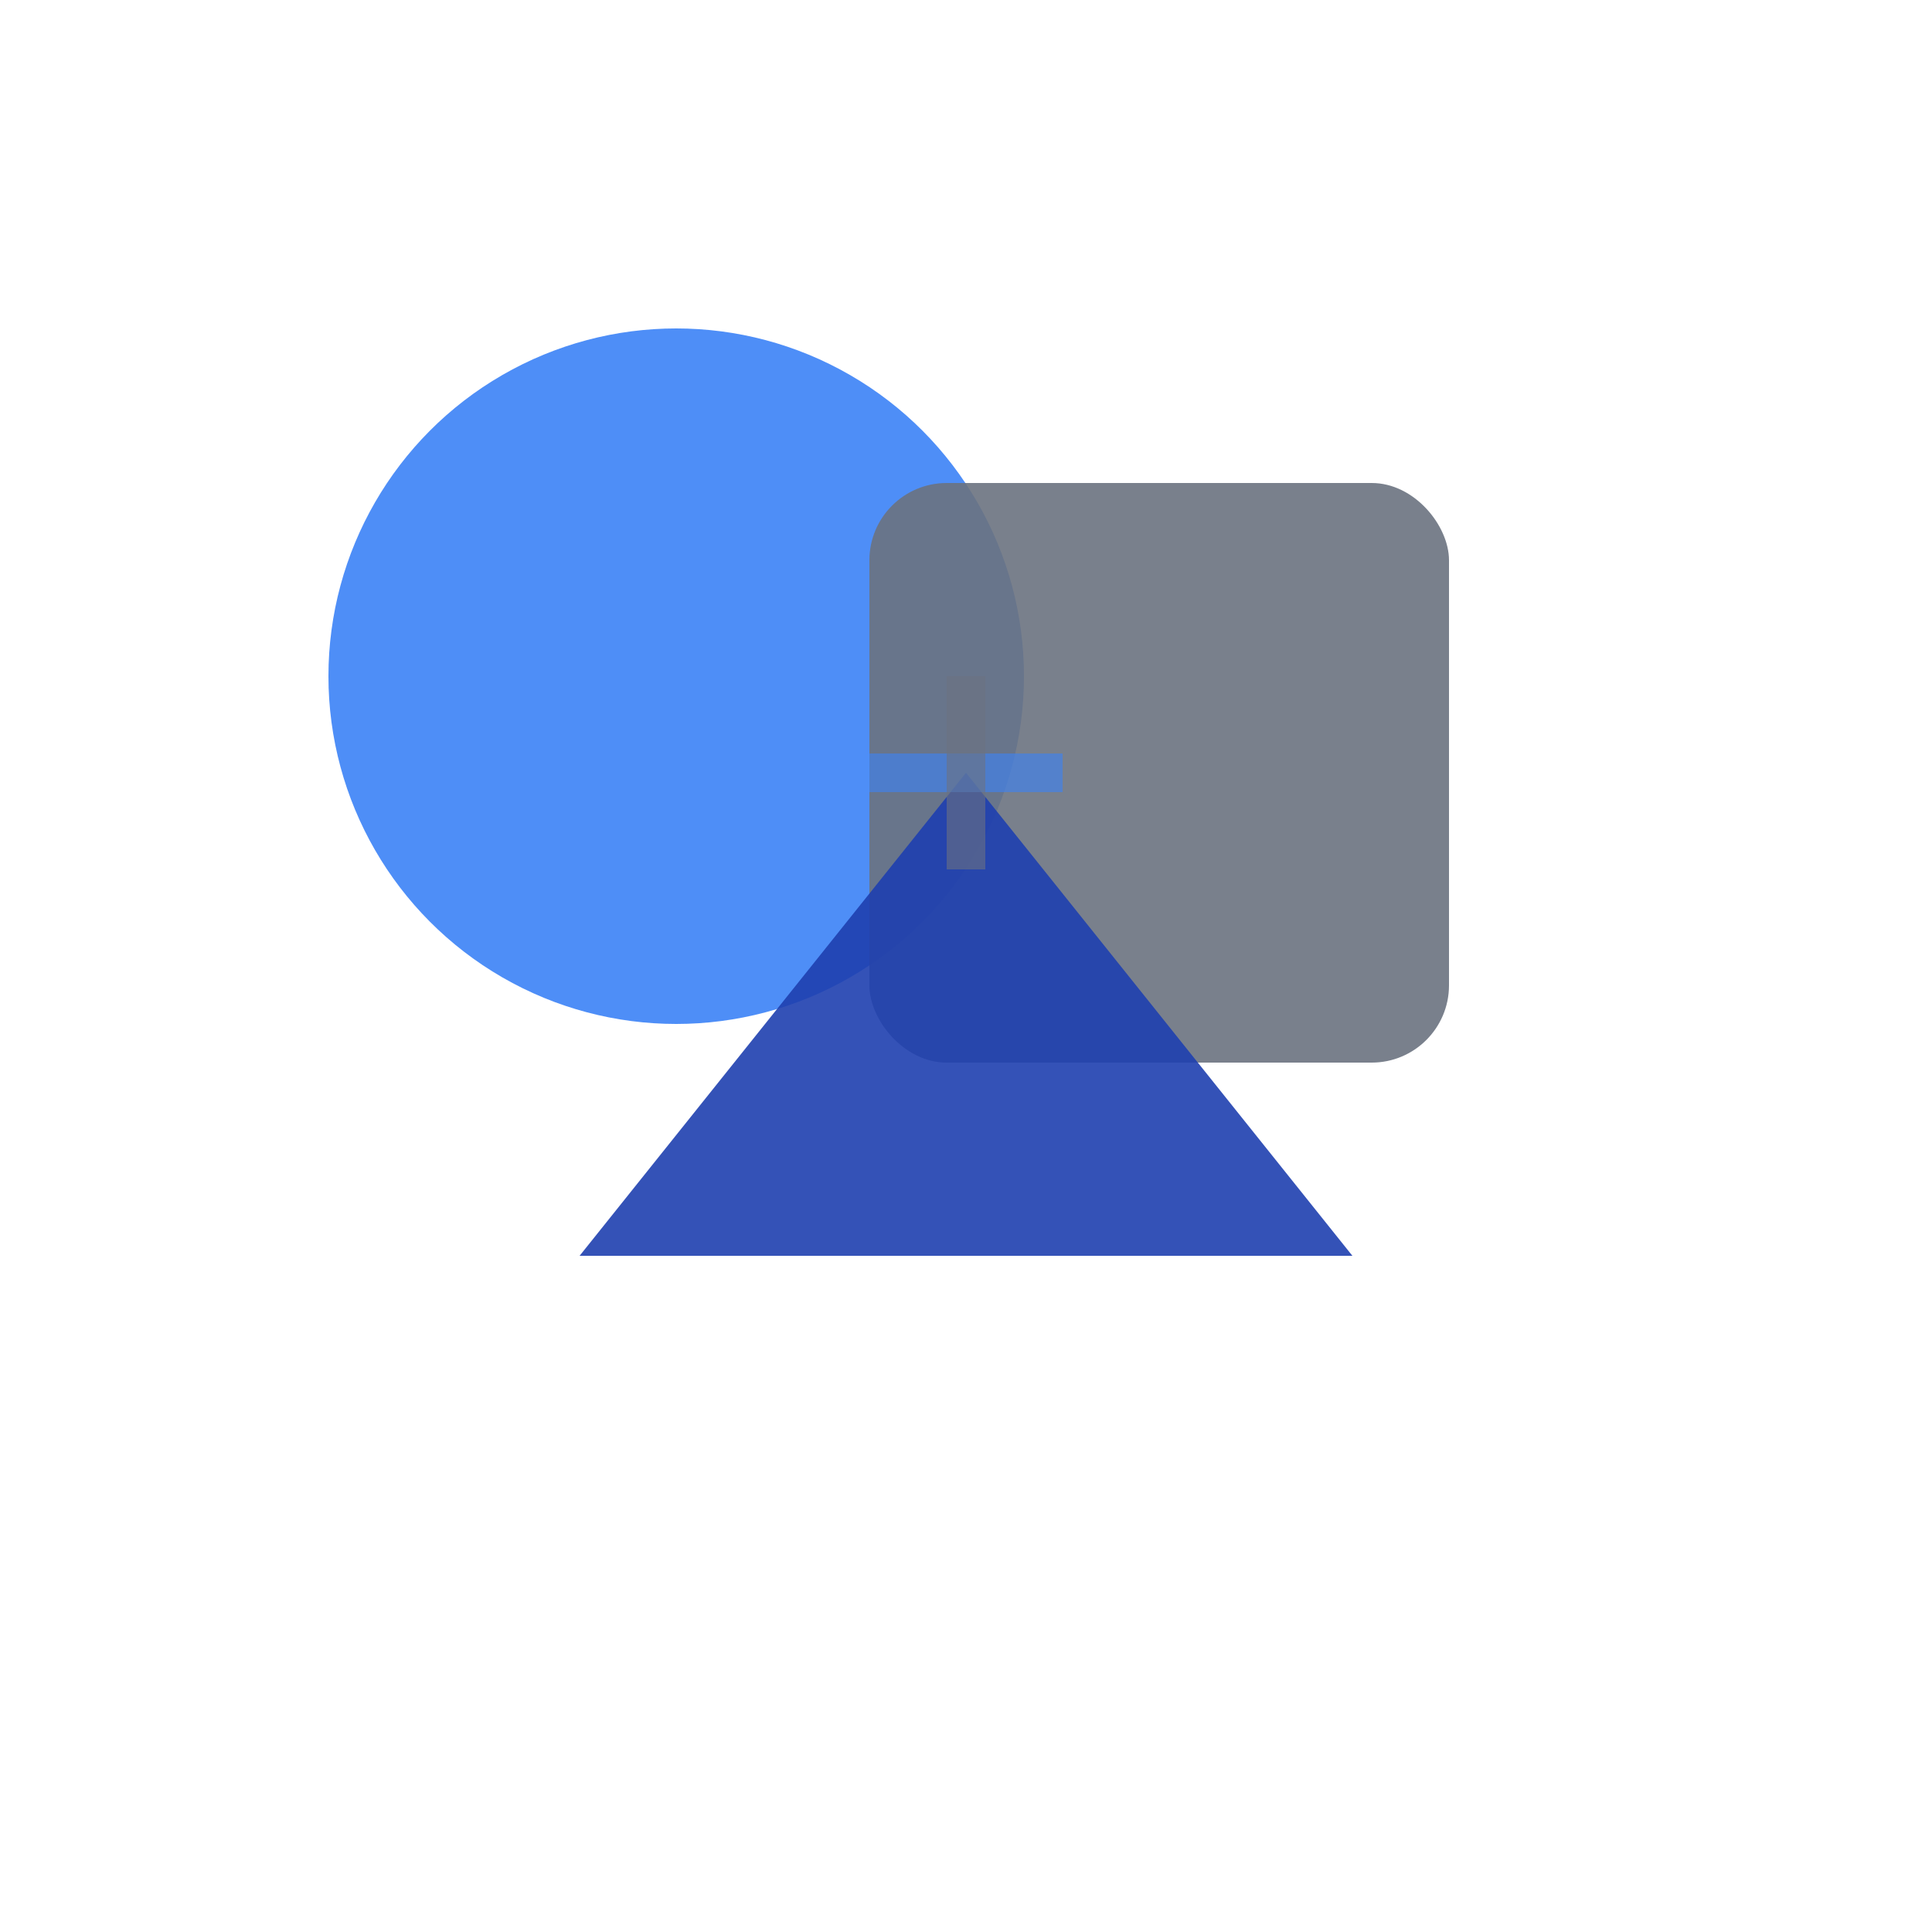 <svg xmlns="http://www.w3.org/2000/svg" version="1.1" xmlns:xlink="http://www.w3.org/1999/xlink" width="100" height="100"><svg viewBox="0 0 100 100" xmlns="http://www.w3.org/2000/svg">
    <circle cx="35" cy="35" r="18" fill="#3B82F6" opacity="0.9"></circle>
    <rect x="45" y="25" width="30" height="30" rx="4" fill="#6B7280" opacity="0.9"></rect>
    <path d="M 30 65 L 50 40 L 70 65 Z" fill="#1E40AF" opacity="0.9"></path>
    <line x1="45" y1="40" x2="55" y2="40" stroke="#3B82F6" stroke-width="2" opacity="0.6"></line>
    <line x1="50" y1="35" x2="50" y2="45" stroke="#6B7280" stroke-width="2" opacity="0.6"></line>
</svg><style>@media (prefers-color-scheme: light) { :root { filter: none; } }
@media (prefers-color-scheme: dark) { :root { filter: none; } }
</style></svg>